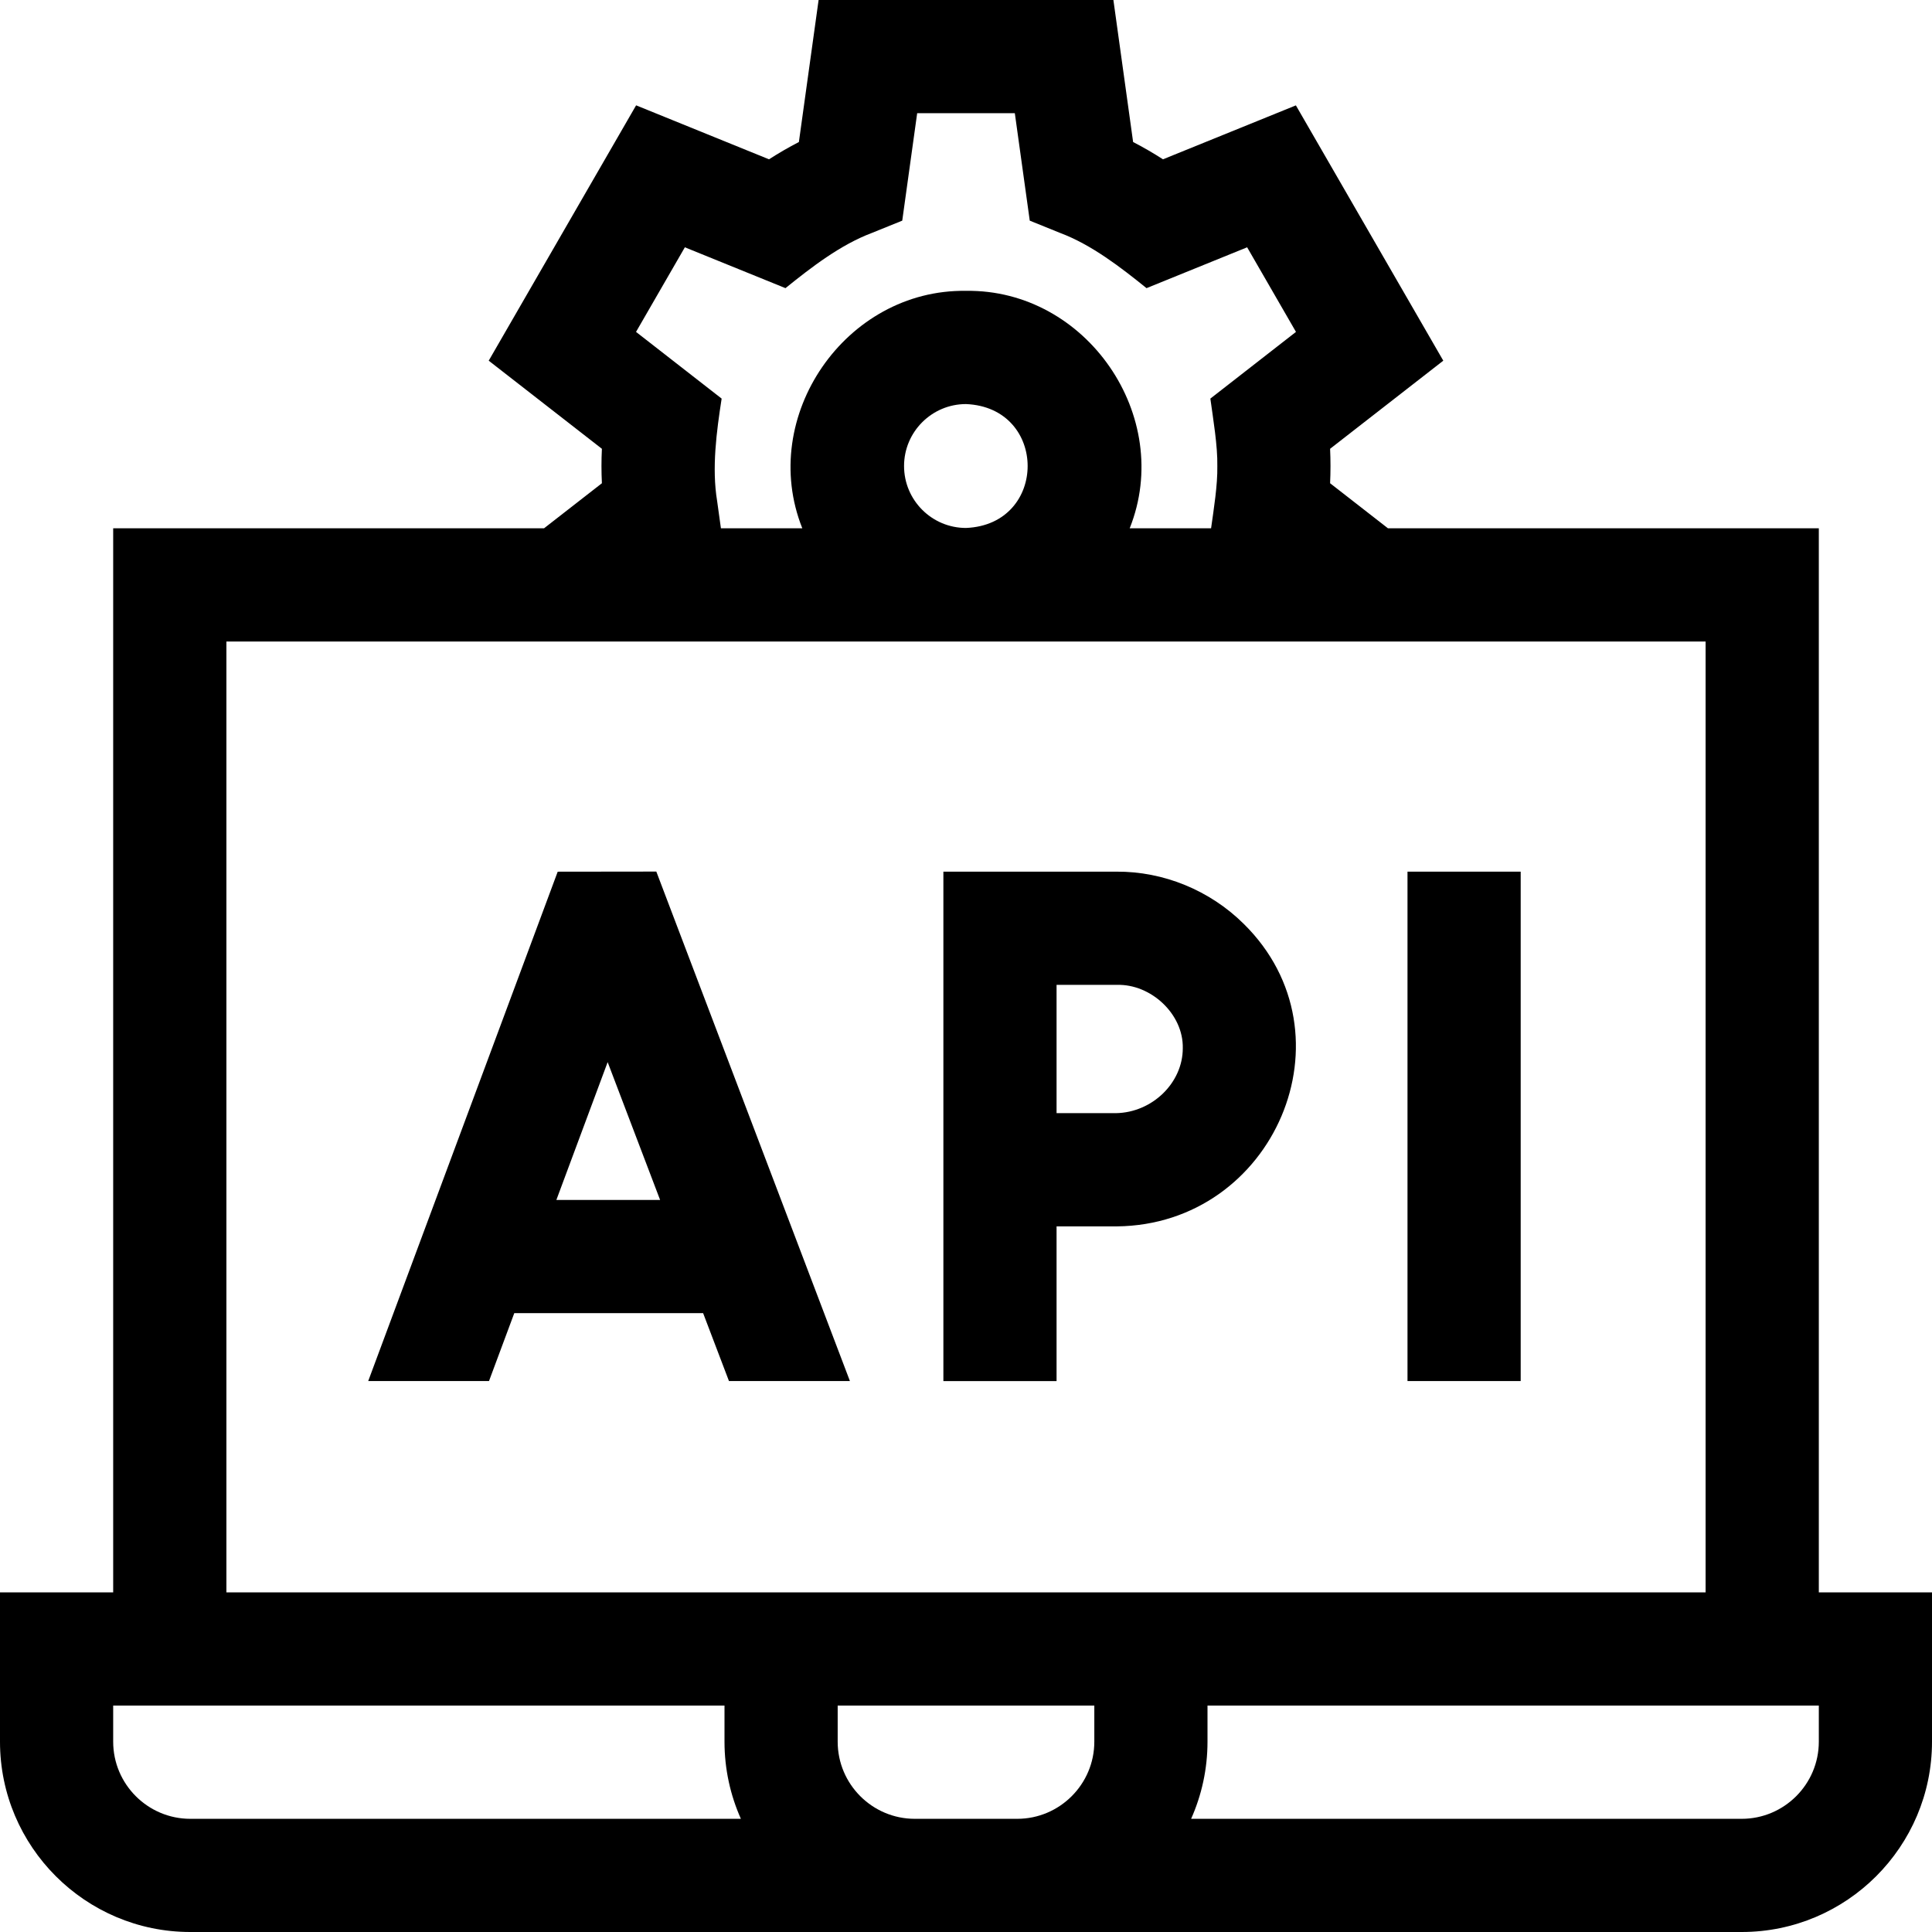 <svg width="48" height="48" viewBox="0 0 48 48" fill="none" xmlns="http://www.w3.org/2000/svg">
<g clip-path="url(#clip0_1288_1741)">
<path d="M45.188 39.562V13.125H34.483L33.046 12.006C33.059 11.72 33.059 11.437 33.046 11.15L35.858 8.961L32.196 2.618L28.894 3.958C28.654 3.803 28.406 3.66 28.152 3.529L27.662 0H20.338L19.848 3.529C19.594 3.66 19.346 3.803 19.106 3.958L15.804 2.617L12.142 8.961L14.954 11.15C14.94 11.436 14.94 11.72 14.954 12.006L13.517 13.125H2.812V39.562H0V43.272C0 45.879 2.121 48 4.728 48H43.272C45.879 48 48 45.879 48 43.272V39.562H45.188ZM17.817 12.449C17.681 11.625 17.802 10.724 17.929 9.903L15.802 8.246L17.015 6.144L19.515 7.159C20.162 6.637 20.881 6.081 21.662 5.787L22.416 5.482L22.787 2.812H25.213L25.584 5.482L26.338 5.787C27.118 6.08 27.84 6.638 28.485 7.159L30.985 6.144L32.198 8.246L30.071 9.903C30.139 10.403 30.254 11.08 30.244 11.578C30.253 12.051 30.155 12.652 30.089 13.125H28.067C29.174 10.351 26.996 7.181 24 7.226C21.005 7.181 18.826 10.351 19.933 13.125H17.911L17.817 12.449ZM22.461 11.578C22.461 10.729 23.151 10.039 24 10.039C26.042 10.123 26.042 13.033 24 13.117C23.151 13.117 22.461 12.427 22.461 11.578ZM5.625 15.938H42.375V39.562C31.46 39.562 16.539 39.562 5.625 39.562V15.938ZM2.812 43.272V42.375H18V43.272C18 43.954 18.146 44.602 18.407 45.188H4.728C3.672 45.188 2.812 44.328 2.812 43.272ZM22.728 45.188C21.672 45.188 20.812 44.328 20.812 43.272V42.375H27.188V43.272C27.188 44.328 26.328 45.188 25.272 45.188H22.728ZM45.188 43.272C45.188 44.328 44.328 45.188 43.272 45.188H29.593C29.854 44.602 30 43.954 30 43.272V42.375H45.188V43.272Z" fill="black"/>
<path d="M15.097 26.388L16.4 29.812H13.823L15.097 26.388ZM12.149 34.312L12.777 32.625H17.469L18.111 34.312H21.116L16.306 21.654L13.856 21.657L9.148 34.312H12.149Z" fill="black"/>
<path d="M34.969 21.656H37.781V34.312H34.969V21.656Z" fill="black"/>
<path d="M26.25 30.469H27.748C31.652 30.431 33.699 25.709 30.9 22.953C30.061 22.121 28.909 21.647 27.734 21.656H23.438V34.313H26.25V30.469ZM27.75 24.469C28.593 24.444 29.405 25.193 29.386 26.044C29.386 26.903 28.628 27.64 27.727 27.656H26.25V24.469H27.75Z" fill="black"/>
</g>
<defs>
<clipPath id="clip0_1288_1741">
<rect width="48" height="48" fill="white"/>
</clipPath>
</defs>
</svg>
